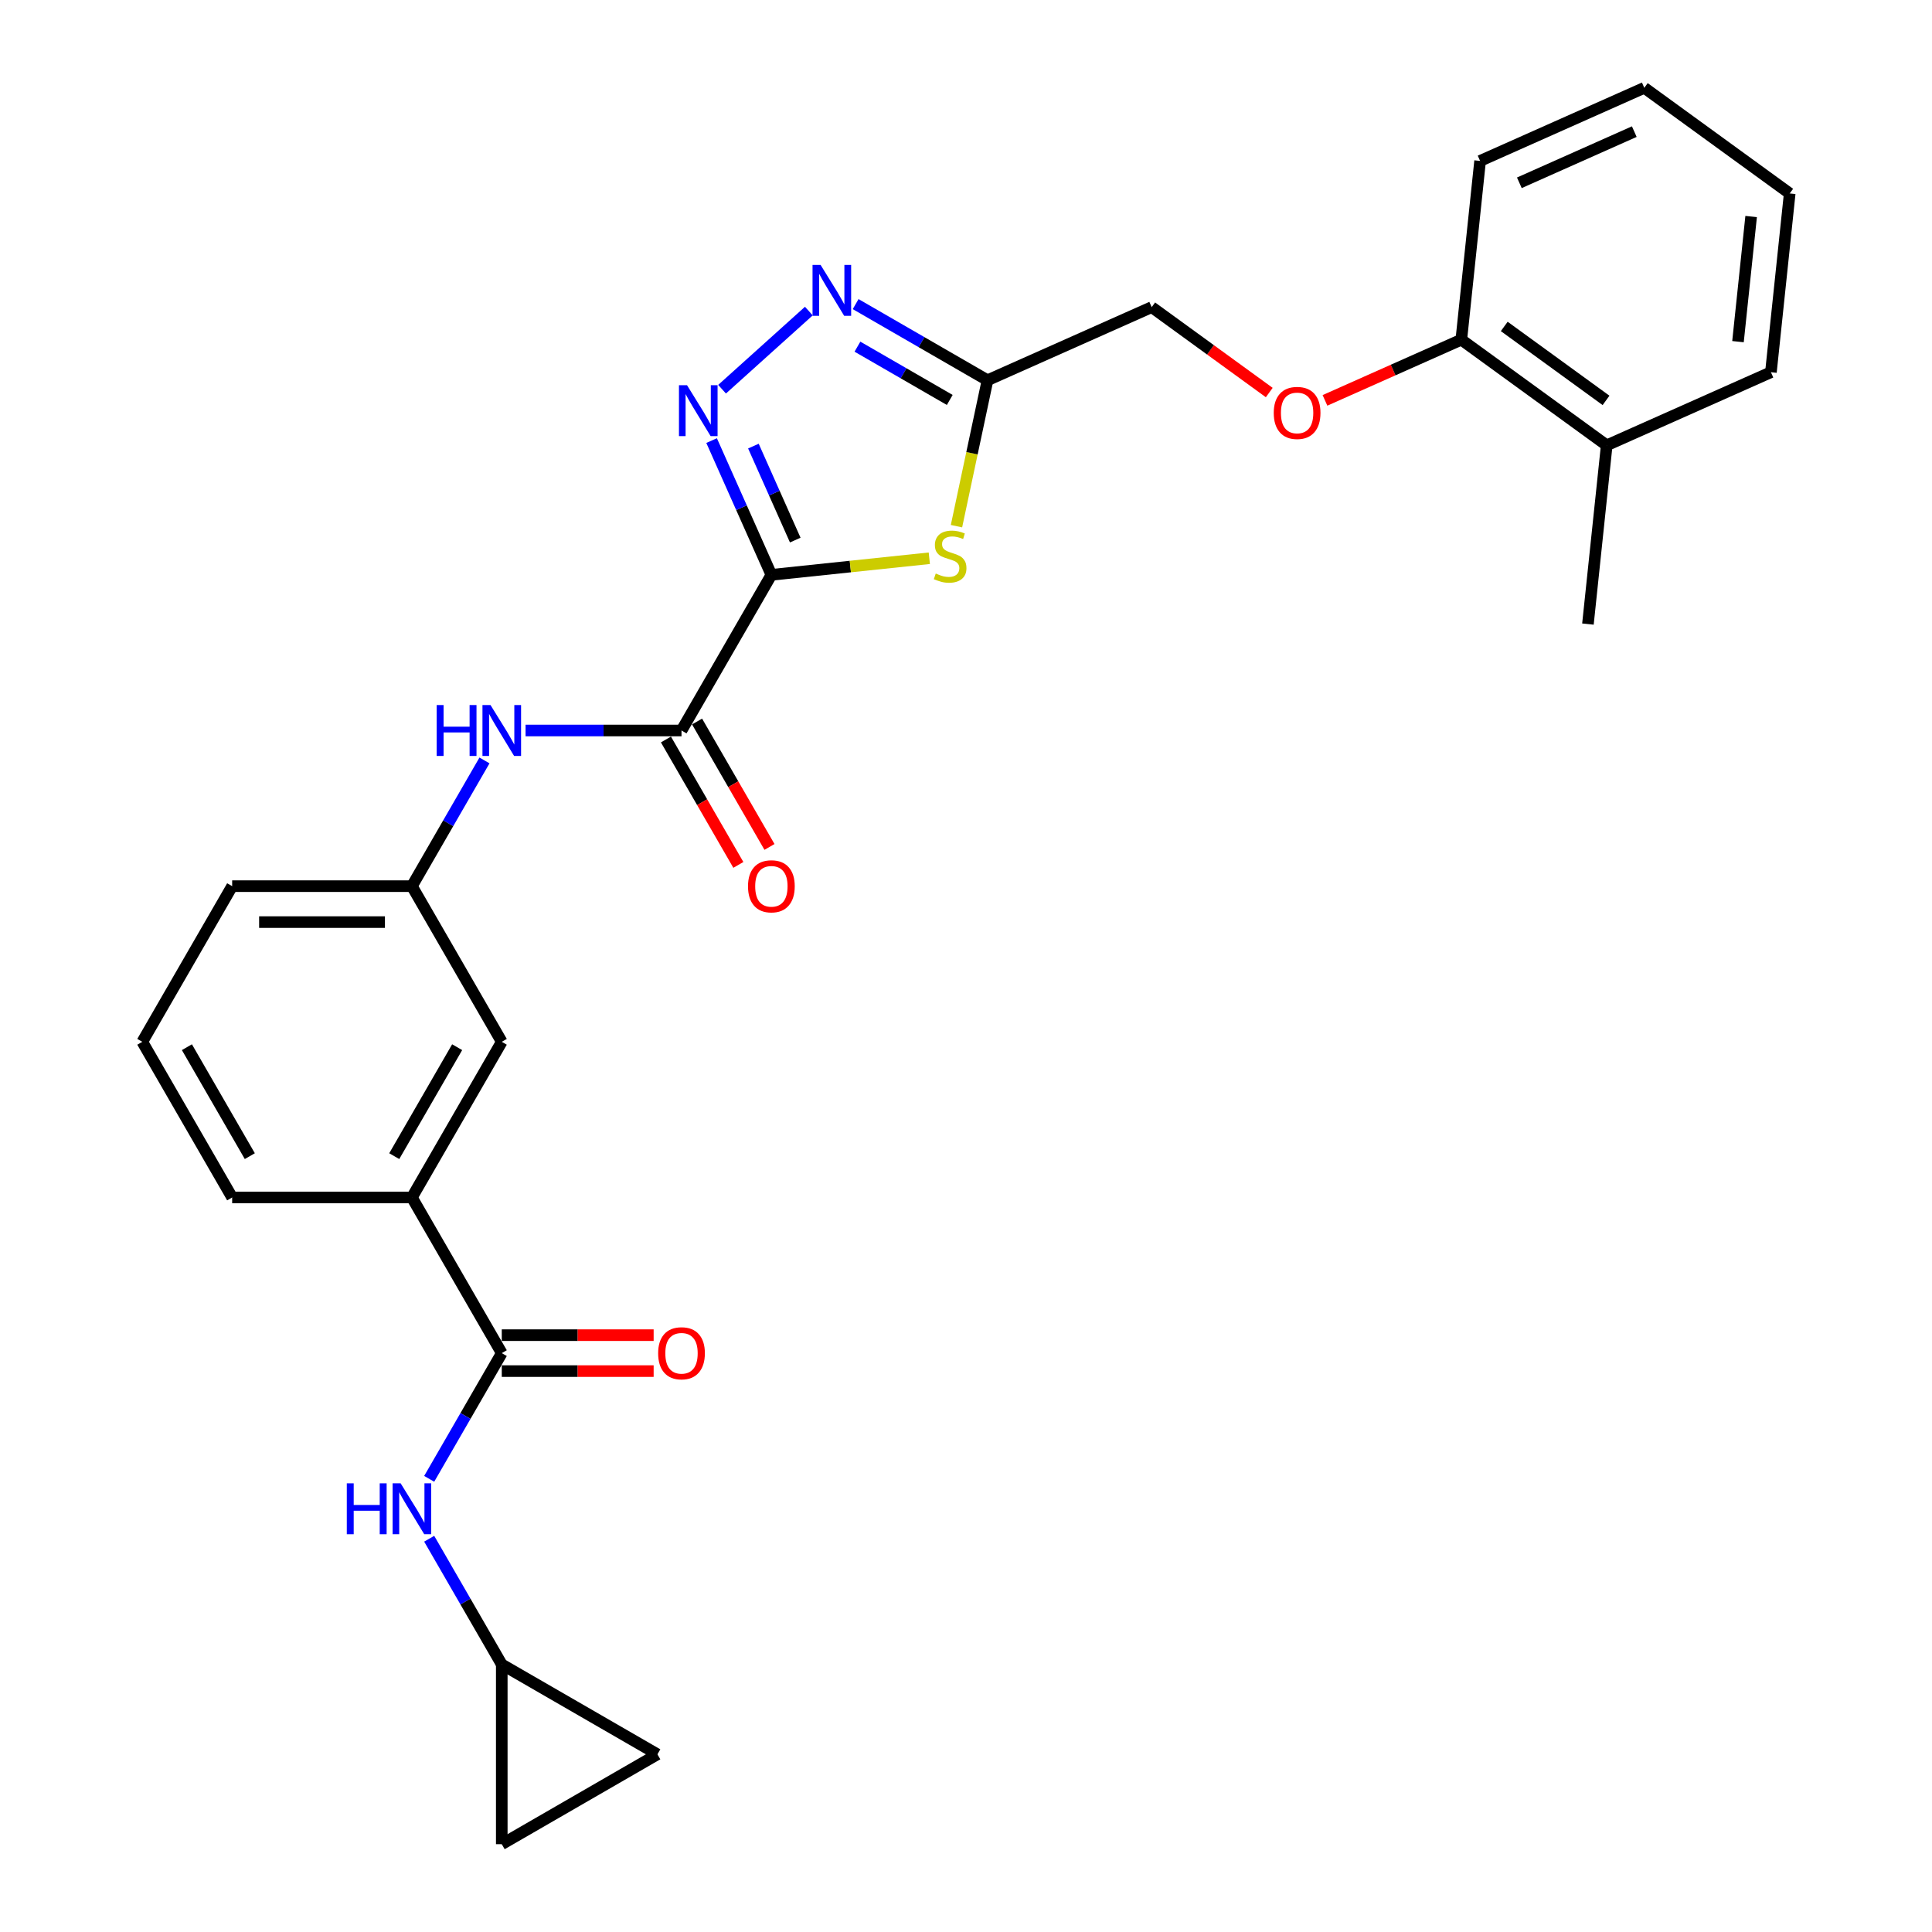 <?xml version='1.0' encoding='iso-8859-1'?>
<svg version='1.1' baseProfile='full'
              xmlns='http://www.w3.org/2000/svg'
                      xmlns:rdkit='http://www.rdkit.org/xml'
                      xmlns:xlink='http://www.w3.org/1999/xlink'
                  xml:space='preserve'
width='1000px' height='1000px' viewBox='0 0 1000 1000'>
<!-- END OF HEADER -->
<rect style='opacity:1.0;fill:#FFFFFF;stroke:none' width='1000' height='1000' x='0' y='0'> </rect>
<path class='bond-0' d='M 399.263,297.536 L 383.794,262.791' style='fill:none;fill-rule:evenodd;stroke:#000000;stroke-width:6px;stroke-linecap:butt;stroke-linejoin:miter;stroke-opacity:1' />
<path class='bond-0' d='M 383.794,262.791 L 368.324,228.046' style='fill:none;fill-rule:evenodd;stroke:#0000FF;stroke-width:6px;stroke-linecap:butt;stroke-linejoin:miter;stroke-opacity:1' />
<path class='bond-0' d='M 411.62,279.545 L 400.792,255.224' style='fill:none;fill-rule:evenodd;stroke:#000000;stroke-width:6px;stroke-linecap:butt;stroke-linejoin:miter;stroke-opacity:1' />
<path class='bond-0' d='M 400.792,255.224 L 389.963,230.902' style='fill:none;fill-rule:evenodd;stroke:#0000FF;stroke-width:6px;stroke-linecap:butt;stroke-linejoin:miter;stroke-opacity:1' />
<path class='bond-1' d='M 399.263,297.536 L 440.138,293.24' style='fill:none;fill-rule:evenodd;stroke:#000000;stroke-width:6px;stroke-linecap:butt;stroke-linejoin:miter;stroke-opacity:1' />
<path class='bond-1' d='M 440.138,293.24 L 481.013,288.944' style='fill:none;fill-rule:evenodd;stroke:#CCCC00;stroke-width:6px;stroke-linecap:butt;stroke-linejoin:miter;stroke-opacity:1' />
<path class='bond-3' d='M 399.263,297.536 L 352.747,378.105' style='fill:none;fill-rule:evenodd;stroke:#000000;stroke-width:6px;stroke-linecap:butt;stroke-linejoin:miter;stroke-opacity:1' />
<path class='bond-2' d='M 373.741,201.457 L 418.657,161.014' style='fill:none;fill-rule:evenodd;stroke:#0000FF;stroke-width:6px;stroke-linecap:butt;stroke-linejoin:miter;stroke-opacity:1' />
<path class='bond-4' d='M 495.072,272.35 L 503.1,234.581' style='fill:none;fill-rule:evenodd;stroke:#CCCC00;stroke-width:6px;stroke-linecap:butt;stroke-linejoin:miter;stroke-opacity:1' />
<path class='bond-4' d='M 503.1,234.581 L 511.128,196.813' style='fill:none;fill-rule:evenodd;stroke:#000000;stroke-width:6px;stroke-linecap:butt;stroke-linejoin:miter;stroke-opacity:1' />
<path class='bond-28' d='M 442.878,157.408 L 477.003,177.11' style='fill:none;fill-rule:evenodd;stroke:#0000FF;stroke-width:6px;stroke-linecap:butt;stroke-linejoin:miter;stroke-opacity:1' />
<path class='bond-28' d='M 477.003,177.11 L 511.128,196.813' style='fill:none;fill-rule:evenodd;stroke:#000000;stroke-width:6px;stroke-linecap:butt;stroke-linejoin:miter;stroke-opacity:1' />
<path class='bond-28' d='M 443.812,179.433 L 467.7,193.224' style='fill:none;fill-rule:evenodd;stroke:#0000FF;stroke-width:6px;stroke-linecap:butt;stroke-linejoin:miter;stroke-opacity:1' />
<path class='bond-28' d='M 467.7,193.224 L 491.587,207.016' style='fill:none;fill-rule:evenodd;stroke:#000000;stroke-width:6px;stroke-linecap:butt;stroke-linejoin:miter;stroke-opacity:1' />
<path class='bond-7' d='M 352.747,378.105 L 312.39,378.105' style='fill:none;fill-rule:evenodd;stroke:#000000;stroke-width:6px;stroke-linecap:butt;stroke-linejoin:miter;stroke-opacity:1' />
<path class='bond-7' d='M 312.39,378.105 L 272.033,378.105' style='fill:none;fill-rule:evenodd;stroke:#0000FF;stroke-width:6px;stroke-linecap:butt;stroke-linejoin:miter;stroke-opacity:1' />
<path class='bond-12' d='M 344.691,382.756 L 363.431,415.216' style='fill:none;fill-rule:evenodd;stroke:#000000;stroke-width:6px;stroke-linecap:butt;stroke-linejoin:miter;stroke-opacity:1' />
<path class='bond-12' d='M 363.431,415.216 L 382.172,447.676' style='fill:none;fill-rule:evenodd;stroke:#FF0000;stroke-width:6px;stroke-linecap:butt;stroke-linejoin:miter;stroke-opacity:1' />
<path class='bond-12' d='M 360.804,373.453 L 379.545,405.913' style='fill:none;fill-rule:evenodd;stroke:#000000;stroke-width:6px;stroke-linecap:butt;stroke-linejoin:miter;stroke-opacity:1' />
<path class='bond-12' d='M 379.545,405.913 L 398.286,438.373' style='fill:none;fill-rule:evenodd;stroke:#FF0000;stroke-width:6px;stroke-linecap:butt;stroke-linejoin:miter;stroke-opacity:1' />
<path class='bond-18' d='M 511.128,196.813 L 596.117,158.973' style='fill:none;fill-rule:evenodd;stroke:#000000;stroke-width:6px;stroke-linecap:butt;stroke-linejoin:miter;stroke-opacity:1' />
<path class='bond-5' d='M 259.715,700.377 L 213.199,619.809' style='fill:none;fill-rule:evenodd;stroke:#000000;stroke-width:6px;stroke-linecap:butt;stroke-linejoin:miter;stroke-opacity:1' />
<path class='bond-6' d='M 259.715,700.377 L 240.931,732.912' style='fill:none;fill-rule:evenodd;stroke:#000000;stroke-width:6px;stroke-linecap:butt;stroke-linejoin:miter;stroke-opacity:1' />
<path class='bond-6' d='M 240.931,732.912 L 222.148,765.446' style='fill:none;fill-rule:evenodd;stroke:#0000FF;stroke-width:6px;stroke-linecap:butt;stroke-linejoin:miter;stroke-opacity:1' />
<path class='bond-15' d='M 259.715,709.68 L 299.021,709.68' style='fill:none;fill-rule:evenodd;stroke:#000000;stroke-width:6px;stroke-linecap:butt;stroke-linejoin:miter;stroke-opacity:1' />
<path class='bond-15' d='M 299.021,709.68 L 338.327,709.68' style='fill:none;fill-rule:evenodd;stroke:#FF0000;stroke-width:6px;stroke-linecap:butt;stroke-linejoin:miter;stroke-opacity:1' />
<path class='bond-15' d='M 259.715,691.074 L 299.021,691.074' style='fill:none;fill-rule:evenodd;stroke:#000000;stroke-width:6px;stroke-linecap:butt;stroke-linejoin:miter;stroke-opacity:1' />
<path class='bond-15' d='M 299.021,691.074 L 338.327,691.074' style='fill:none;fill-rule:evenodd;stroke:#FF0000;stroke-width:6px;stroke-linecap:butt;stroke-linejoin:miter;stroke-opacity:1' />
<path class='bond-8' d='M 222.148,796.444 L 240.931,828.979' style='fill:none;fill-rule:evenodd;stroke:#0000FF;stroke-width:6px;stroke-linecap:butt;stroke-linejoin:miter;stroke-opacity:1' />
<path class='bond-8' d='M 240.931,828.979 L 259.715,861.513' style='fill:none;fill-rule:evenodd;stroke:#000000;stroke-width:6px;stroke-linecap:butt;stroke-linejoin:miter;stroke-opacity:1' />
<path class='bond-13' d='M 250.767,393.604 L 231.983,426.138' style='fill:none;fill-rule:evenodd;stroke:#0000FF;stroke-width:6px;stroke-linecap:butt;stroke-linejoin:miter;stroke-opacity:1' />
<path class='bond-13' d='M 231.983,426.138 L 213.199,458.673' style='fill:none;fill-rule:evenodd;stroke:#000000;stroke-width:6px;stroke-linecap:butt;stroke-linejoin:miter;stroke-opacity:1' />
<path class='bond-10' d='M 259.715,861.513 L 340.283,908.029' style='fill:none;fill-rule:evenodd;stroke:#000000;stroke-width:6px;stroke-linecap:butt;stroke-linejoin:miter;stroke-opacity:1' />
<path class='bond-11' d='M 259.715,861.513 L 259.715,954.545' style='fill:none;fill-rule:evenodd;stroke:#000000;stroke-width:6px;stroke-linecap:butt;stroke-linejoin:miter;stroke-opacity:1' />
<path class='bond-9' d='M 213.199,619.809 L 259.715,539.241' style='fill:none;fill-rule:evenodd;stroke:#000000;stroke-width:6px;stroke-linecap:butt;stroke-linejoin:miter;stroke-opacity:1' />
<path class='bond-9' d='M 204.063,598.421 L 236.624,542.023' style='fill:none;fill-rule:evenodd;stroke:#000000;stroke-width:6px;stroke-linecap:butt;stroke-linejoin:miter;stroke-opacity:1' />
<path class='bond-29' d='M 213.199,619.809 L 120.167,619.809' style='fill:none;fill-rule:evenodd;stroke:#000000;stroke-width:6px;stroke-linecap:butt;stroke-linejoin:miter;stroke-opacity:1' />
<path class='bond-31' d='M 340.283,908.029 L 259.715,954.545' style='fill:none;fill-rule:evenodd;stroke:#000000;stroke-width:6px;stroke-linecap:butt;stroke-linejoin:miter;stroke-opacity:1' />
<path class='bond-14' d='M 213.199,458.673 L 259.715,539.241' style='fill:none;fill-rule:evenodd;stroke:#000000;stroke-width:6px;stroke-linecap:butt;stroke-linejoin:miter;stroke-opacity:1' />
<path class='bond-22' d='M 213.199,458.673 L 120.167,458.673' style='fill:none;fill-rule:evenodd;stroke:#000000;stroke-width:6px;stroke-linecap:butt;stroke-linejoin:miter;stroke-opacity:1' />
<path class='bond-22' d='M 199.244,477.279 L 134.122,477.279' style='fill:none;fill-rule:evenodd;stroke:#000000;stroke-width:6px;stroke-linecap:butt;stroke-linejoin:miter;stroke-opacity:1' />
<path class='bond-16' d='M 656.962,203.179 L 626.54,181.076' style='fill:none;fill-rule:evenodd;stroke:#FF0000;stroke-width:6px;stroke-linecap:butt;stroke-linejoin:miter;stroke-opacity:1' />
<path class='bond-16' d='M 626.54,181.076 L 596.117,158.973' style='fill:none;fill-rule:evenodd;stroke:#000000;stroke-width:6px;stroke-linecap:butt;stroke-linejoin:miter;stroke-opacity:1' />
<path class='bond-17' d='M 685.802,207.236 L 721.086,191.526' style='fill:none;fill-rule:evenodd;stroke:#FF0000;stroke-width:6px;stroke-linecap:butt;stroke-linejoin:miter;stroke-opacity:1' />
<path class='bond-17' d='M 721.086,191.526 L 756.371,175.817' style='fill:none;fill-rule:evenodd;stroke:#000000;stroke-width:6px;stroke-linecap:butt;stroke-linejoin:miter;stroke-opacity:1' />
<path class='bond-19' d='M 756.371,175.817 L 831.635,230.499' style='fill:none;fill-rule:evenodd;stroke:#000000;stroke-width:6px;stroke-linecap:butt;stroke-linejoin:miter;stroke-opacity:1' />
<path class='bond-19' d='M 778.597,168.966 L 831.282,207.244' style='fill:none;fill-rule:evenodd;stroke:#000000;stroke-width:6px;stroke-linecap:butt;stroke-linejoin:miter;stroke-opacity:1' />
<path class='bond-23' d='M 756.371,175.817 L 766.095,83.294' style='fill:none;fill-rule:evenodd;stroke:#000000;stroke-width:6px;stroke-linecap:butt;stroke-linejoin:miter;stroke-opacity:1' />
<path class='bond-24' d='M 831.635,230.499 L 821.911,323.022' style='fill:none;fill-rule:evenodd;stroke:#000000;stroke-width:6px;stroke-linecap:butt;stroke-linejoin:miter;stroke-opacity:1' />
<path class='bond-25' d='M 831.635,230.499 L 916.624,192.66' style='fill:none;fill-rule:evenodd;stroke:#000000;stroke-width:6px;stroke-linecap:butt;stroke-linejoin:miter;stroke-opacity:1' />
<path class='bond-20' d='M 120.167,619.809 L 73.651,539.241' style='fill:none;fill-rule:evenodd;stroke:#000000;stroke-width:6px;stroke-linecap:butt;stroke-linejoin:miter;stroke-opacity:1' />
<path class='bond-20' d='M 129.303,598.421 L 96.742,542.023' style='fill:none;fill-rule:evenodd;stroke:#000000;stroke-width:6px;stroke-linecap:butt;stroke-linejoin:miter;stroke-opacity:1' />
<path class='bond-21' d='M 73.651,539.241 L 120.167,458.673' style='fill:none;fill-rule:evenodd;stroke:#000000;stroke-width:6px;stroke-linecap:butt;stroke-linejoin:miter;stroke-opacity:1' />
<path class='bond-26' d='M 766.095,83.294 L 851.084,45.455' style='fill:none;fill-rule:evenodd;stroke:#000000;stroke-width:6px;stroke-linecap:butt;stroke-linejoin:miter;stroke-opacity:1' />
<path class='bond-26' d='M 786.412,94.616 L 845.904,68.128' style='fill:none;fill-rule:evenodd;stroke:#000000;stroke-width:6px;stroke-linecap:butt;stroke-linejoin:miter;stroke-opacity:1' />
<path class='bond-30' d='M 916.624,192.66 L 926.349,100.137' style='fill:none;fill-rule:evenodd;stroke:#000000;stroke-width:6px;stroke-linecap:butt;stroke-linejoin:miter;stroke-opacity:1' />
<path class='bond-30' d='M 899.579,176.837 L 906.386,112.071' style='fill:none;fill-rule:evenodd;stroke:#000000;stroke-width:6px;stroke-linecap:butt;stroke-linejoin:miter;stroke-opacity:1' />
<path class='bond-27' d='M 851.084,45.455 L 926.349,100.137' style='fill:none;fill-rule:evenodd;stroke:#000000;stroke-width:6px;stroke-linecap:butt;stroke-linejoin:miter;stroke-opacity:1' />
<path  class='atom-1' d='M 355.6 199.374
L 364.233 213.329
Q 365.089 214.706, 366.466 217.199
Q 367.843 219.692, 367.917 219.841
L 367.917 199.374
L 371.415 199.374
L 371.415 225.721
L 367.806 225.721
L 358.54 210.463
Q 357.461 208.677, 356.307 206.63
Q 355.191 204.584, 354.856 203.951
L 354.856 225.721
L 351.432 225.721
L 351.432 199.374
L 355.6 199.374
' fill='#0000FF'/>
<path  class='atom-2' d='M 484.343 296.855
Q 484.641 296.966, 485.869 297.487
Q 487.097 298.008, 488.437 298.343
Q 489.814 298.641, 491.153 298.641
Q 493.646 298.641, 495.098 297.45
Q 496.549 296.222, 496.549 294.101
Q 496.549 292.65, 495.805 291.756
Q 495.098 290.863, 493.981 290.38
Q 492.865 289.896, 491.004 289.338
Q 488.66 288.631, 487.246 287.961
Q 485.869 287.291, 484.864 285.877
Q 483.897 284.463, 483.897 282.081
Q 483.897 278.769, 486.129 276.722
Q 488.399 274.676, 492.865 274.676
Q 495.916 274.676, 499.377 276.127
L 498.521 278.992
Q 495.358 277.69, 492.977 277.69
Q 490.409 277.69, 488.995 278.769
Q 487.581 279.811, 487.618 281.635
Q 487.618 283.049, 488.325 283.905
Q 489.069 284.76, 490.111 285.244
Q 491.19 285.728, 492.977 286.286
Q 495.358 287.03, 496.772 287.775
Q 498.186 288.519, 499.191 290.045
Q 500.233 291.533, 500.233 294.101
Q 500.233 297.748, 497.777 299.72
Q 495.358 301.655, 491.302 301.655
Q 488.958 301.655, 487.171 301.134
Q 485.422 300.65, 483.338 299.794
L 484.343 296.855
' fill='#CCCC00'/>
<path  class='atom-3' d='M 424.736 137.123
L 433.37 151.078
Q 434.226 152.455, 435.602 154.948
Q 436.979 157.442, 437.054 157.59
L 437.054 137.123
L 440.552 137.123
L 440.552 163.47
L 436.942 163.47
L 427.676 148.213
Q 426.597 146.427, 425.443 144.38
Q 424.327 142.333, 423.992 141.701
L 423.992 163.47
L 420.568 163.47
L 420.568 137.123
L 424.736 137.123
' fill='#0000FF'/>
<path  class='atom-7' d='M 179.503 767.772
L 183.075 767.772
L 183.075 778.973
L 196.546 778.973
L 196.546 767.772
L 200.119 767.772
L 200.119 794.119
L 196.546 794.119
L 196.546 781.95
L 183.075 781.95
L 183.075 794.119
L 179.503 794.119
L 179.503 767.772
' fill='#0000FF'/>
<path  class='atom-7' d='M 207.375 767.772
L 216.009 781.727
Q 216.865 783.104, 218.242 785.597
Q 219.618 788.09, 219.693 788.239
L 219.693 767.772
L 223.191 767.772
L 223.191 794.119
L 219.581 794.119
L 210.315 778.861
Q 209.236 777.075, 208.082 775.028
Q 206.966 772.982, 206.631 772.349
L 206.631 794.119
L 203.208 794.119
L 203.208 767.772
L 207.375 767.772
' fill='#0000FF'/>
<path  class='atom-8' d='M 226.019 364.931
L 229.591 364.931
L 229.591 376.132
L 243.062 376.132
L 243.062 364.931
L 246.635 364.931
L 246.635 391.278
L 243.062 391.278
L 243.062 379.109
L 229.591 379.109
L 229.591 391.278
L 226.019 391.278
L 226.019 364.931
' fill='#0000FF'/>
<path  class='atom-8' d='M 253.891 364.931
L 262.525 378.886
Q 263.381 380.263, 264.758 382.756
Q 266.134 385.249, 266.209 385.398
L 266.209 364.931
L 269.707 364.931
L 269.707 391.278
L 266.097 391.278
L 256.831 376.021
Q 255.752 374.234, 254.598 372.188
Q 253.482 370.141, 253.147 369.508
L 253.147 391.278
L 249.724 391.278
L 249.724 364.931
L 253.891 364.931
' fill='#0000FF'/>
<path  class='atom-13' d='M 387.169 458.747
Q 387.169 452.421, 390.295 448.886
Q 393.421 445.35, 399.263 445.35
Q 405.106 445.35, 408.232 448.886
Q 411.358 452.421, 411.358 458.747
Q 411.358 465.148, 408.194 468.795
Q 405.031 472.404, 399.263 472.404
Q 393.458 472.404, 390.295 468.795
Q 387.169 465.185, 387.169 458.747
M 399.263 469.427
Q 403.282 469.427, 405.441 466.748
Q 407.636 464.031, 407.636 458.747
Q 407.636 453.575, 405.441 450.97
Q 403.282 448.327, 399.263 448.327
Q 395.244 448.327, 393.049 450.932
Q 390.89 453.537, 390.89 458.747
Q 390.89 464.069, 393.049 466.748
Q 395.244 469.427, 399.263 469.427
' fill='#FF0000'/>
<path  class='atom-16' d='M 340.653 700.452
Q 340.653 694.125, 343.779 690.59
Q 346.905 687.055, 352.747 687.055
Q 358.59 687.055, 361.716 690.59
Q 364.841 694.125, 364.841 700.452
Q 364.841 706.852, 361.678 710.499
Q 358.515 714.109, 352.747 714.109
Q 346.942 714.109, 343.779 710.499
Q 340.653 706.889, 340.653 700.452
M 352.747 711.132
Q 356.766 711.132, 358.925 708.452
Q 361.12 705.736, 361.12 700.452
Q 361.12 695.279, 358.925 692.674
Q 356.766 690.032, 352.747 690.032
Q 348.728 690.032, 346.533 692.637
Q 344.374 695.242, 344.374 700.452
Q 344.374 705.773, 346.533 708.452
Q 348.728 711.132, 352.747 711.132
' fill='#FF0000'/>
<path  class='atom-17' d='M 659.288 213.731
Q 659.288 207.404, 662.414 203.869
Q 665.539 200.334, 671.382 200.334
Q 677.224 200.334, 680.35 203.869
Q 683.476 207.404, 683.476 213.731
Q 683.476 220.131, 680.313 223.778
Q 677.15 227.388, 671.382 227.388
Q 665.577 227.388, 662.414 223.778
Q 659.288 220.168, 659.288 213.731
M 671.382 224.411
Q 675.401 224.411, 677.559 221.731
Q 679.755 219.015, 679.755 213.731
Q 679.755 208.558, 677.559 205.953
Q 675.401 203.311, 671.382 203.311
Q 667.363 203.311, 665.167 205.916
Q 663.009 208.521, 663.009 213.731
Q 663.009 219.052, 665.167 221.731
Q 667.363 224.411, 671.382 224.411
' fill='#FF0000'/>
</svg>
